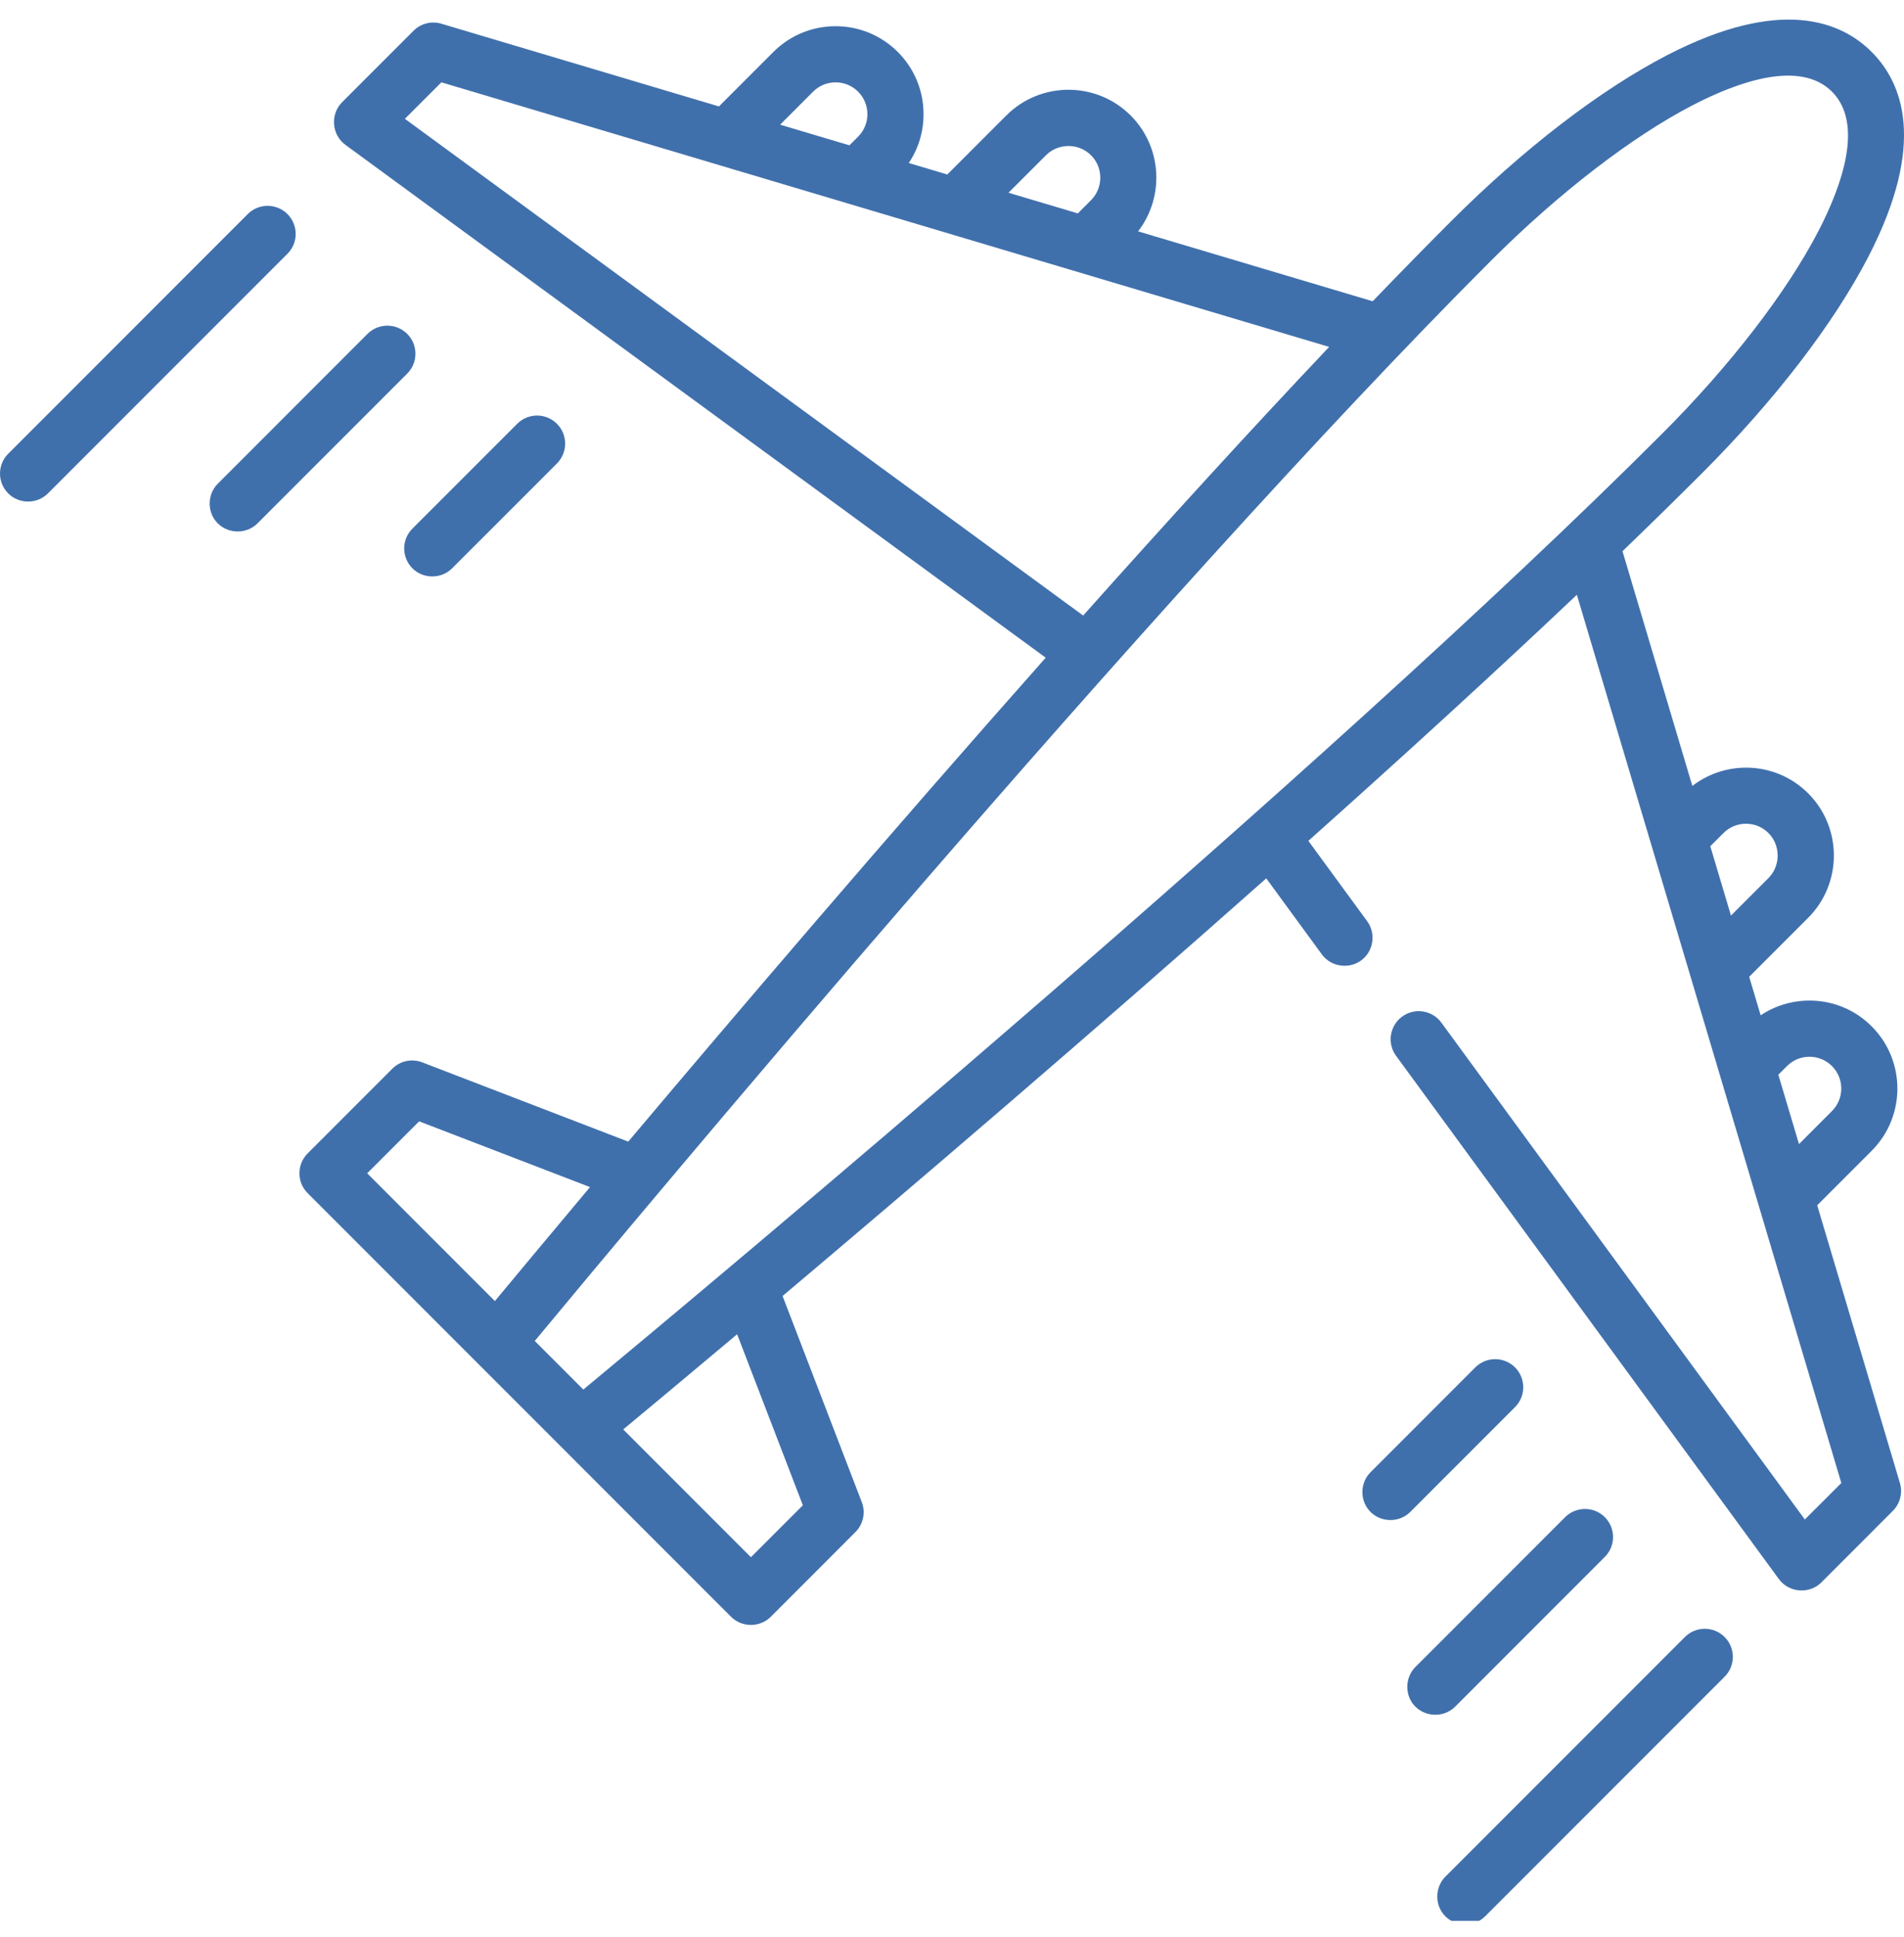 <svg width="60" height="61" viewBox="0 0 60 61" fill="none" xmlns="http://www.w3.org/2000/svg">
<g id="Frame" clip-path="url(#clip0_3400_34664)">
<path id="Vector" d="M57.265 37.962L58.981 36.245C60.062 35.165 60.062 33.406 58.981 32.326C58.458 31.802 57.762 31.514 57.021 31.514C56.466 31.514 55.935 31.677 55.483 31.979L55.122 30.765L56.98 28.907C58.06 27.826 58.06 26.067 56.98 24.987C55.985 23.992 54.417 23.916 53.33 24.753L51.129 17.361C52.008 16.514 52.85 15.69 53.644 14.896C55.931 12.608 57.791 10.187 58.881 8.078C60.723 4.513 59.952 2.607 58.981 1.636C58.011 0.665 56.105 -0.105 52.539 1.736C50.43 2.826 48.009 4.686 45.721 6.974C44.928 7.767 44.103 8.609 43.257 9.489L35.864 7.287C36.702 6.201 36.625 4.633 35.63 3.637C34.55 2.557 32.791 2.557 31.711 3.637L29.852 5.496L28.638 5.134C28.941 4.683 29.103 4.152 29.103 3.596C29.103 2.856 28.815 2.159 28.291 1.636C27.211 0.555 25.453 0.555 24.372 1.636L22.656 3.352L13.909 0.747C13.597 0.654 13.26 0.739 13.031 0.969L10.779 3.221C10.401 3.599 10.451 4.244 10.882 4.56L32.953 20.715C27.976 26.326 23.182 31.943 19.798 35.957L13.306 33.46C12.98 33.334 12.61 33.413 12.363 33.66L9.694 36.329C9.349 36.674 9.349 37.234 9.694 37.579L23.038 50.923C23.378 51.264 23.948 51.264 24.289 50.923L26.957 48.254C27.204 48.007 27.283 47.637 27.157 47.311L24.661 40.819C28.674 37.435 34.291 32.641 39.903 27.665L41.656 30.061C41.967 30.486 42.599 30.541 42.98 30.178C43.298 29.876 43.342 29.369 43.084 29.016L41.23 26.484C44.164 23.865 47.062 21.223 49.691 18.733L58.025 46.709L56.875 47.858L45.422 32.21C45.133 31.816 44.58 31.73 44.186 32.018C43.791 32.307 43.705 32.861 43.994 33.255L56.058 49.736C56.373 50.167 57.019 50.217 57.397 49.839L59.648 47.587C59.878 47.358 59.963 47.02 59.871 46.709L57.265 37.962ZM32.962 4.889C33.349 4.502 33.993 4.502 34.38 4.889C34.771 5.279 34.771 5.915 34.38 6.306L33.965 6.721L31.78 6.07L32.962 4.889ZM25.623 2.887C26.014 2.496 26.65 2.496 27.041 2.887C27.432 3.278 27.432 3.914 27.041 4.305L26.768 4.577L24.584 3.927L25.623 2.887ZM12.759 3.742L13.909 2.593L41.885 10.926C39.395 13.555 36.753 16.453 34.133 19.387L12.759 3.742ZM13.208 35.318L18.593 37.389C17.242 38.998 16.207 40.242 15.595 40.979L11.571 36.954L13.208 35.318ZM16.852 42.235C19.936 38.515 36.234 18.962 46.972 8.224C49.103 6.093 51.428 4.302 53.351 3.308C54.795 2.562 56.727 1.884 57.73 2.887C58.734 3.891 58.055 5.822 57.309 7.266C56.316 9.189 54.524 11.514 52.393 13.645C41.656 24.382 22.103 40.682 18.382 43.766L16.852 42.235ZM25.3 47.41L23.663 49.046L19.639 45.022C20.375 44.411 21.62 43.375 23.229 42.024L25.3 47.41ZM56.313 33.577C56.704 33.186 57.339 33.186 57.73 33.577C58.121 33.968 58.121 34.603 57.73 34.994L56.691 36.034L56.04 33.849L56.313 33.577ZM54.311 26.238C54.702 25.847 55.338 25.847 55.729 26.238C56.115 26.624 56.115 27.269 55.729 27.655L54.547 28.837L53.896 26.652L54.311 26.238Z" fill="#4070AC"/>
<path id="Vector_2" d="M53.096 51.559L45.548 59.107C45.226 59.429 45.205 59.961 45.501 60.307C45.832 60.694 46.439 60.718 46.799 60.358L54.347 52.81C54.693 52.465 54.693 51.905 54.347 51.559C54.002 51.214 53.442 51.214 53.096 51.559Z" fill="#4070AC"/>
<path id="Vector_3" d="M50.572 49.036C50.918 48.691 50.918 48.13 50.572 47.785C50.227 47.44 49.667 47.44 49.321 47.785L44.604 52.502C44.282 52.825 44.26 53.357 44.556 53.703C44.888 54.089 45.495 54.113 45.855 53.754L50.572 49.036Z" fill="#4070AC"/>
<path id="Vector_4" d="M47.742 44.319C48.088 43.973 48.088 43.413 47.742 43.067C47.396 42.722 46.837 42.722 46.491 43.067L43.189 46.37C42.867 46.692 42.845 47.224 43.142 47.57C43.472 47.956 44.08 47.981 44.44 47.621L47.742 44.319Z" fill="#4070AC"/>
<path id="Vector_5" d="M9.058 6.742C8.713 6.397 8.152 6.397 7.807 6.742L0.259 14.291C-0.086 14.636 -0.086 15.196 0.259 15.541C0.6 15.882 1.169 15.882 1.51 15.541L9.058 7.993C9.404 7.647 9.404 7.088 9.058 6.742Z" fill="#4070AC"/>
<path id="Vector_6" d="M12.832 10.516C12.486 10.171 11.927 10.171 11.581 10.516L6.864 15.234C6.541 15.556 6.52 16.088 6.816 16.434C7.147 16.82 7.754 16.844 8.114 16.485L12.832 11.767C13.178 11.422 13.178 10.861 12.832 10.516Z" fill="#4070AC"/>
<path id="Vector_7" d="M12.996 17.9C13.337 18.241 13.906 18.241 14.247 17.9L17.55 14.598C17.895 14.252 17.895 13.692 17.55 13.347C17.204 13.002 16.644 13.002 16.299 13.347L12.996 16.649C12.651 16.995 12.651 17.554 12.996 17.9Z" fill="#4070AC"/>
</g>
<defs>
<clipPath id="clip0_3400_34664">
<rect width="60" height="60" fill="white" transform="translate(0 0.5)"/>
</clipPath>
</defs>
</svg>
